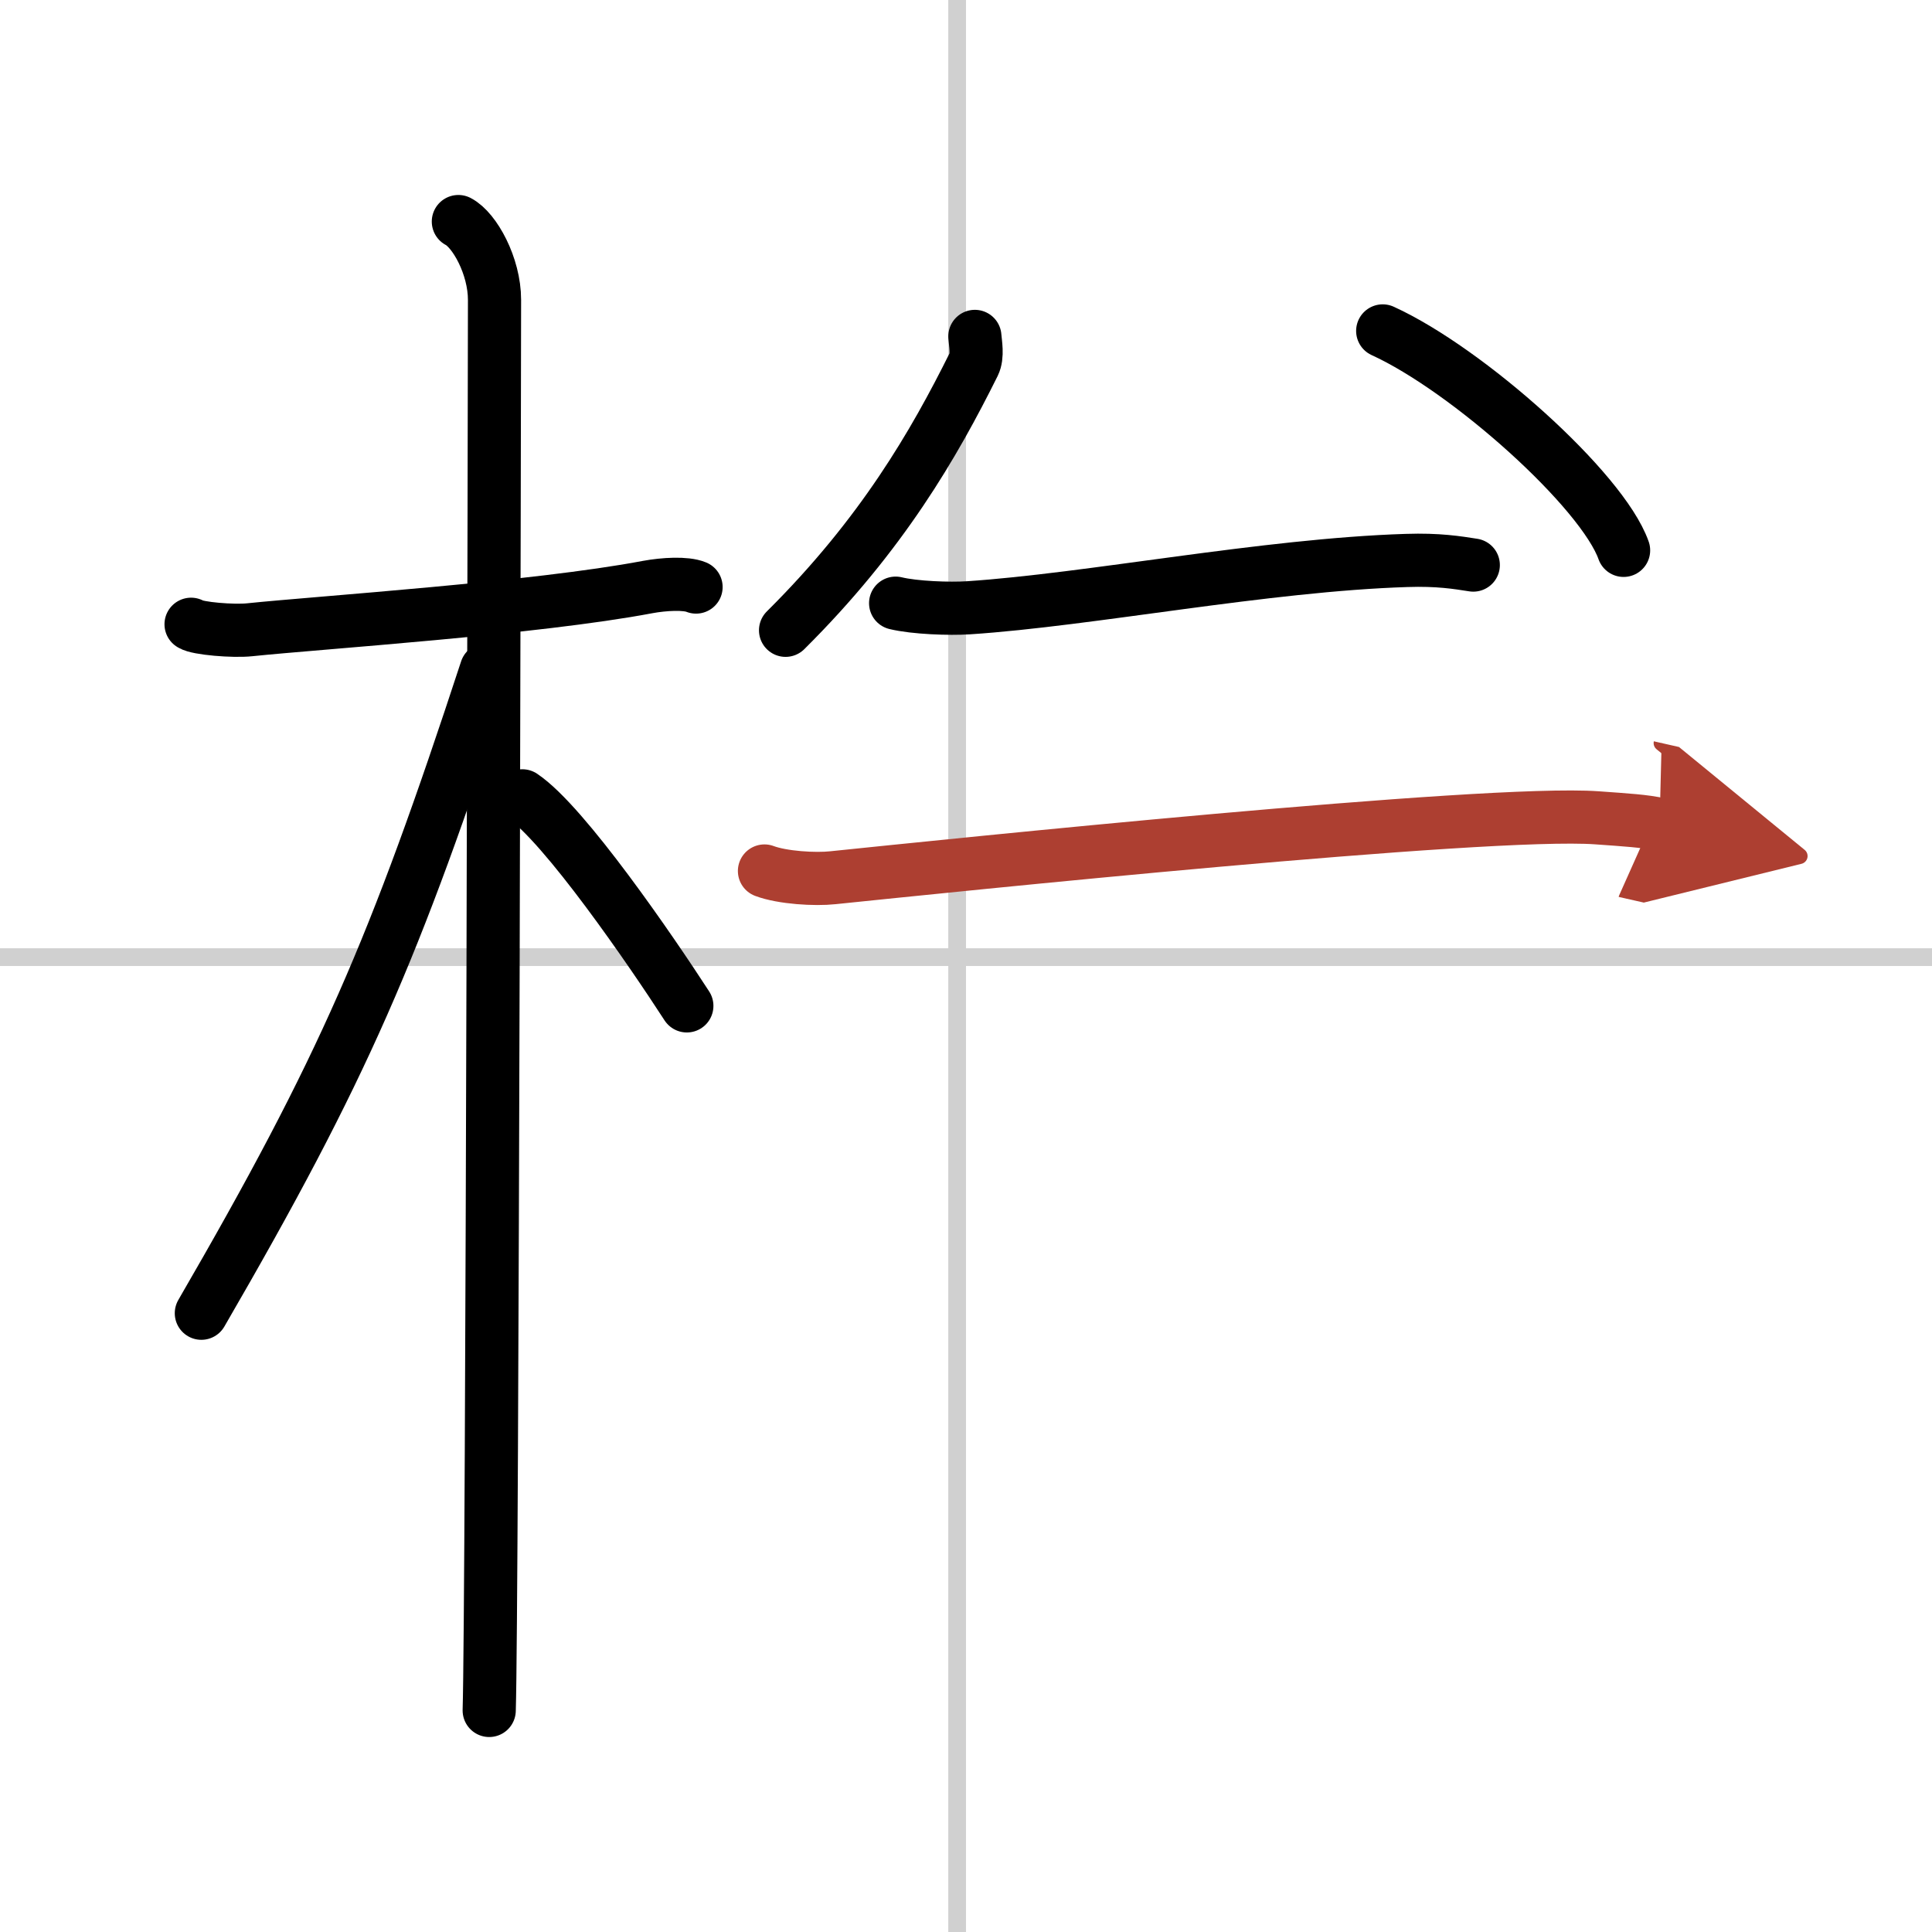 <svg width="400" height="400" viewBox="0 0 109 109" xmlns="http://www.w3.org/2000/svg"><defs><marker id="a" markerWidth="4" orient="auto" refX="1" refY="5" viewBox="0 0 10 10"><polyline points="0 0 10 5 0 10 1 5" fill="#ad3f31" stroke="#ad3f31"/></marker></defs><g fill="none" stroke="#000" stroke-linecap="round" stroke-linejoin="round" stroke-width="3"><rect width="100%" height="100%" fill="#fff" stroke="#fff"/><line x1="54" x2="54" y2="109" stroke="#d0d0d0" stroke-width="1"/><line x2="109" y1="54" y2="54" stroke="#d0d0d0" stroke-width="1"/><path d="m10.78 35.22c0.35 0.24 2.39 0.41 3.31 0.31 3.94-0.41 16.12-1.21 22.45-2.41 0.92-0.17 2.15-0.24 2.73 0"/><path d="m25.86 12.5c0.91 0.47 2.04 2.5 2.04 4.42 0 0.95-0.12 73.75-0.3 79.58"/><path d="m27.44 37.78c-5.18 15.8-8.06 22.48-16.08 36.31"/><path d="m29.47 44.9c2.37 1.59 7.28 8.76 9.28 11.85"/><path d="m55 18.98c0.03 0.39 0.17 1.1-0.06 1.57-2.24 4.5-5.18 9.61-10.62 15.01"/><path d="m78.01 18.67c4.8 2.19 12.39 8.98 13.59 12.38"/><path d="m50.53 34.03c1.07 0.26 3.04 0.33 4.11 0.26 6.84-0.45 16.76-2.42 24.72-2.67 1.79-0.06 2.86 0.12 3.76 0.26"/><path d="m43.13 49.14c1.01 0.38 2.86 0.49 3.86 0.38 6.42-0.66 36.89-3.83 43.11-3.38 1.67 0.12 2.69 0.18 3.53 0.37" marker-end="url(#a)" stroke="#ad3f31"/></g></svg>

